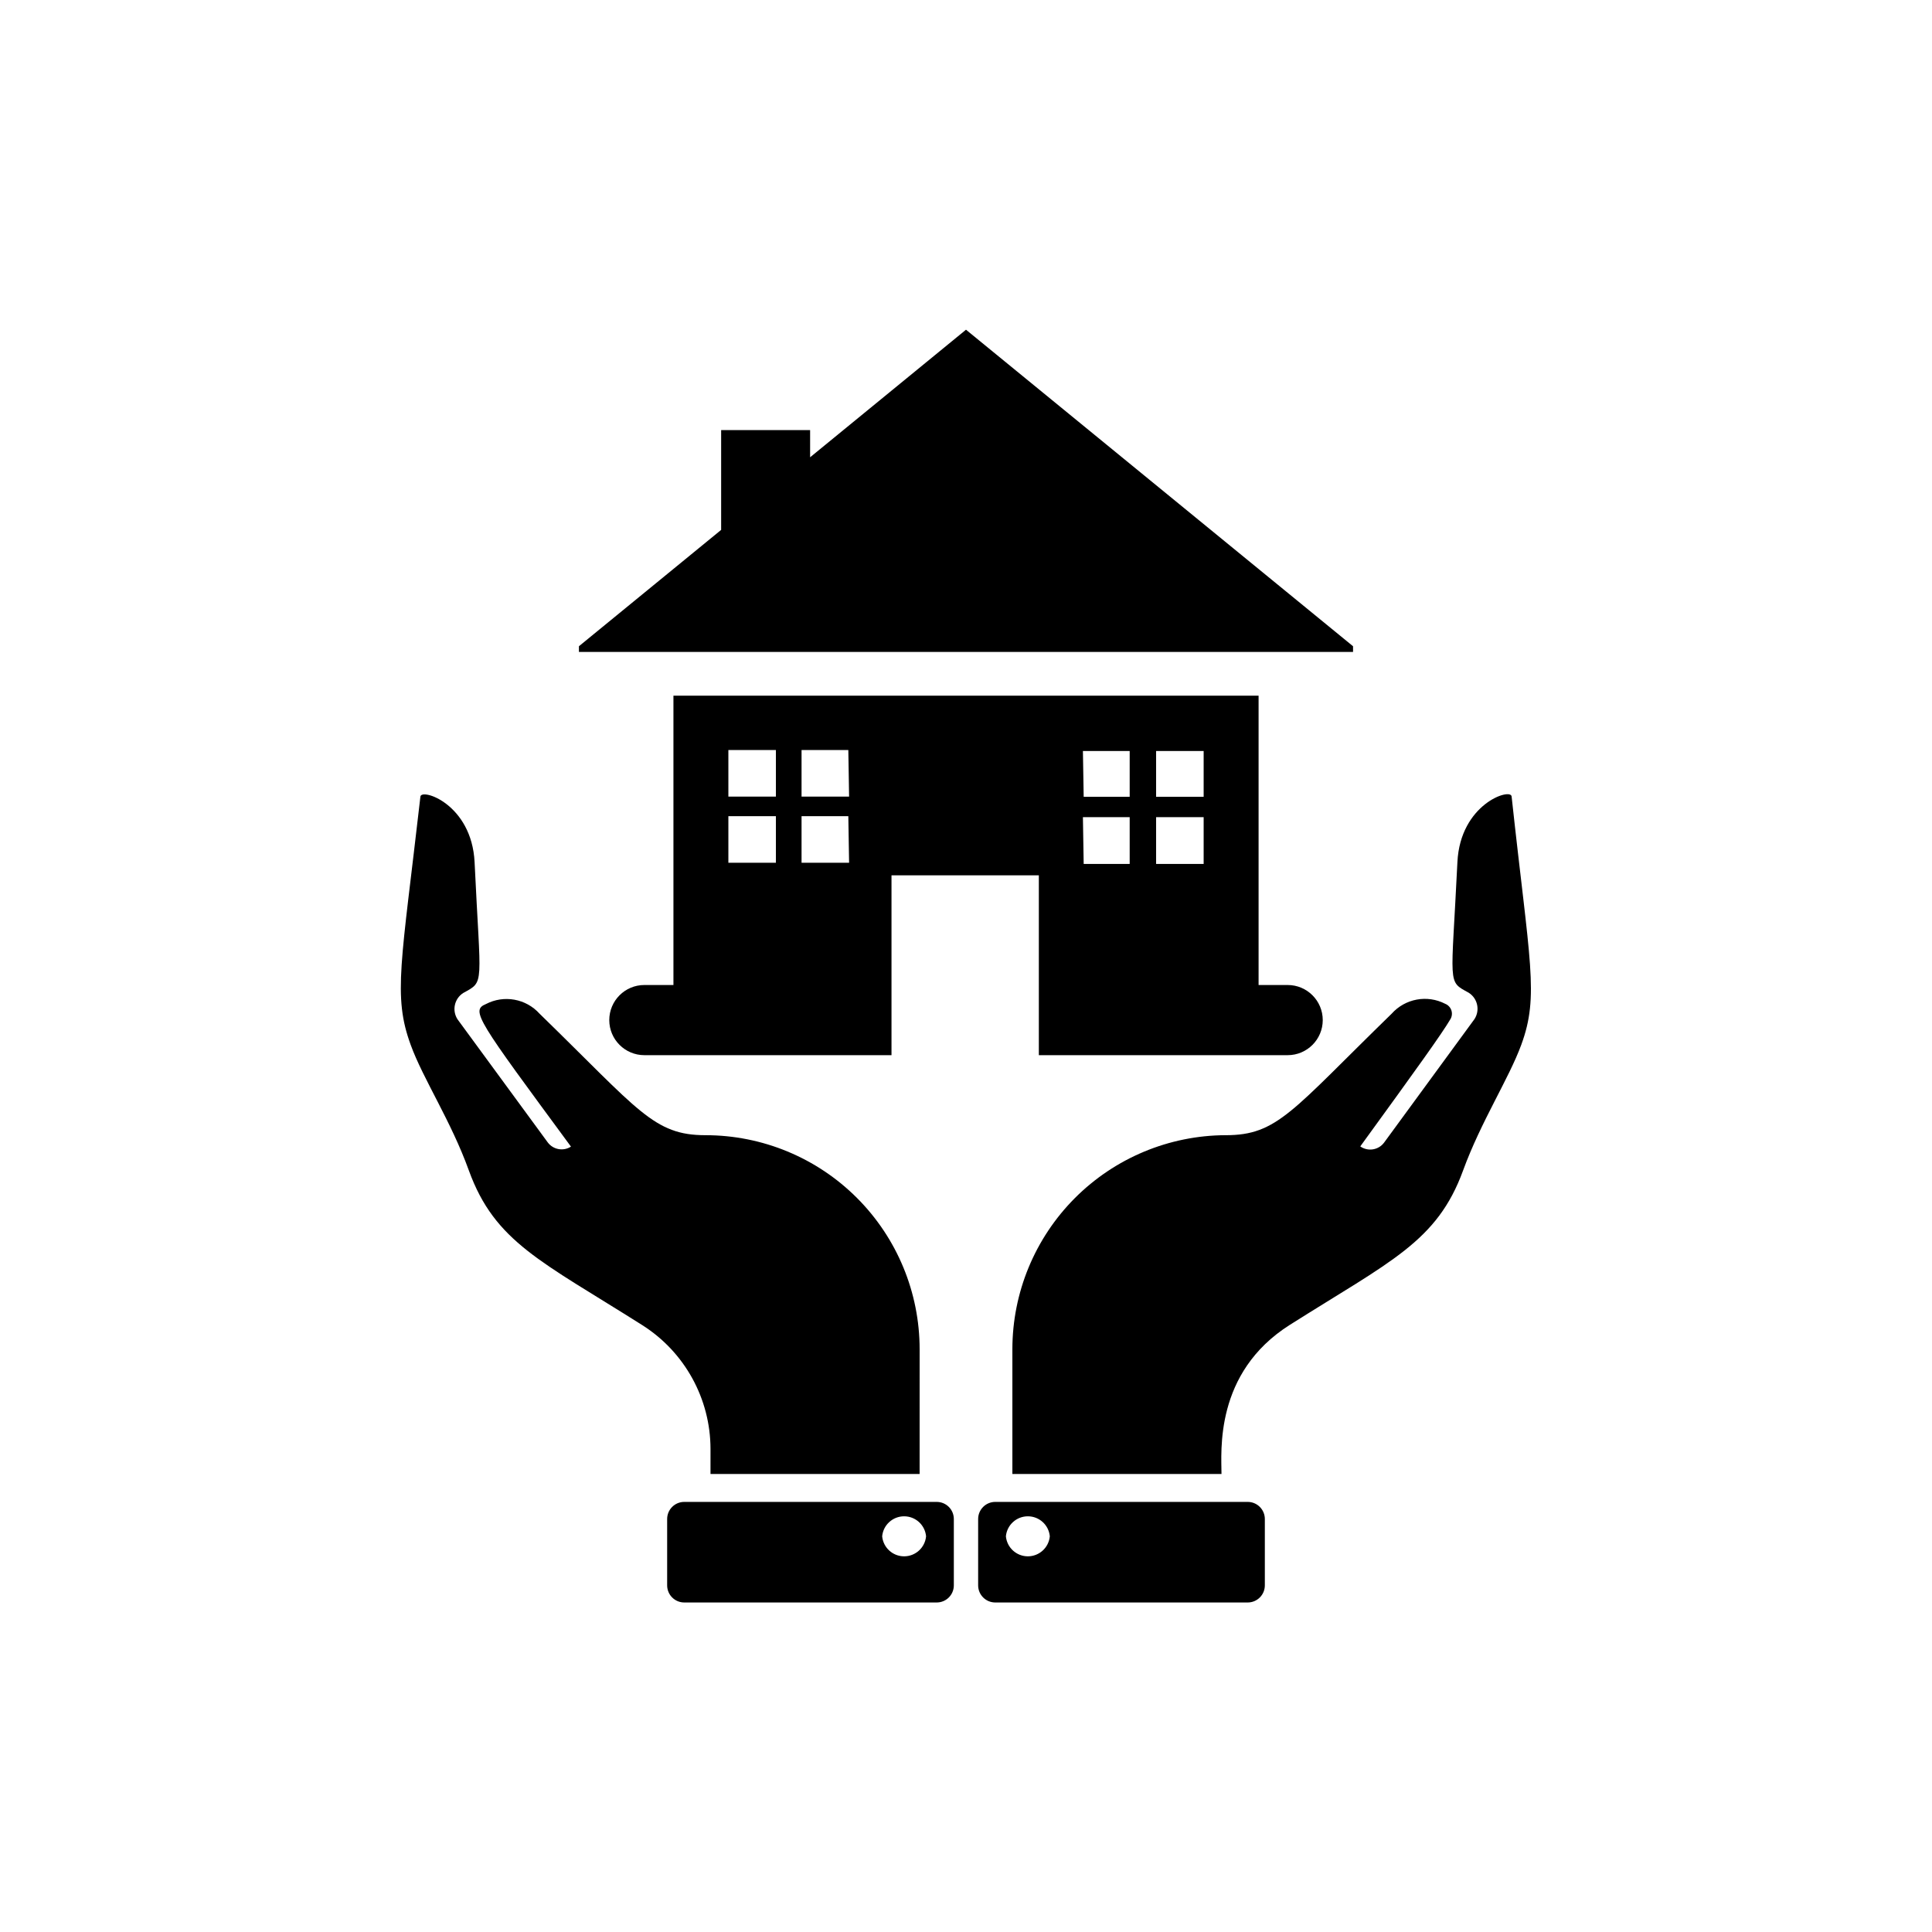 <?xml version="1.0" encoding="UTF-8"?>
<!-- Uploaded to: ICON Repo, www.svgrepo.com, Generator: ICON Repo Mixer Tools -->
<svg fill="#000000" width="800px" height="800px" version="1.1" viewBox="144 144 512 512" xmlns="http://www.w3.org/2000/svg">
 <g>
  <path d="m332.29 534.62h55.418l0.004-33.051c0-15.047-5.977-29.473-16.617-40.113-10.637-10.641-25.066-16.617-40.113-16.617-13.754 0-17.582-6.5-43.984-32.195v0.004c-3.594-3.996-9.438-5.051-14.207-2.57-4.18 1.715-2.215 4.18 22.52 37.785h0.004c-2.023 1.301-4.707 0.816-6.148-1.105l-23.93-32.648c-1.5-2.34-0.824-5.449 1.512-6.953 5.793-3.223 4.586-1.461 3.023-34.66-0.754-15.418-14.105-19.699-14.359-17.383-5.039 44.133-7.356 52.75-2.57 65.797 3.273 9.02 10.68 20.152 15.418 33.301 6.902 18.992 19.195 24.031 45.949 40.961h-0.004c11.242 7.117 18.066 19.492 18.086 32.797z"/>
  <path d="m392.24 542.02h-66.906c-2.504 0-4.531 2.027-4.531 4.535v17.582c0 2.504 2.027 4.535 4.531 4.535h66.906c2.504 0 4.535-2.031 4.535-4.535v-17.582c0-1.203-0.477-2.359-1.328-3.207-0.848-0.852-2.004-1.328-3.207-1.328zm-14.457 9.117c0.277-3.004 2.801-5.301 5.816-5.301 3.019 0 5.539 2.297 5.82 5.301-0.281 3.004-2.801 5.305-5.82 5.305-3.016 0-5.539-2.301-5.816-5.305z"/>
  <path d="m544.59 355.06c-0.25-2.316-13.602 1.965-14.359 17.383-1.613 33.25-2.769 31.438 3.023 34.66 2.332 1.504 3.008 4.613 1.508 6.953l-23.93 32.699c-1.473 2.027-4.297 2.496-6.348 1.055 15.113-20.809 21.562-29.773 23.879-33.703h0.004c0.426-0.707 0.523-1.57 0.262-2.356-0.262-0.785-0.855-1.418-1.625-1.727-4.777-2.469-10.621-1.391-14.207 2.621-26.5 25.797-30.23 32.195-43.984 32.195l0.004-0.004c-15.012 0.055-29.391 6.055-39.984 16.688-10.594 10.633-16.543 25.031-16.543 40.043v33.051h55.418c0-5.844-1.965-26.801 18.086-39.5 26.754-16.93 39.047-22.016 45.949-40.961 4.734-12.949 12.141-24.336 15.418-33.301 4.785-13.047 2.215-21.664-2.57-65.797z"/>
  <path d="m474.66 542.02h-66.906c-2.504 0-4.535 2.027-4.535 4.535v17.582c0 2.504 2.031 4.535 4.535 4.535h66.906c2.504 0 4.535-2.031 4.535-4.535v-17.582c0-1.203-0.48-2.359-1.328-3.207-0.852-0.852-2.004-1.328-3.207-1.328zm-64.086 9.117c0.281-3.004 2.801-5.301 5.82-5.301 3.016 0 5.539 2.297 5.816 5.301-0.277 3.004-2.801 5.305-5.816 5.305-3.019 0-5.539-2.301-5.82-5.305z"/>
  <path d="m502.57 315.26-102.57-83.883-41.312 33.805v-7.207h-23.578v26.453l-37.688 30.832v1.512h205.15z"/>
  <path d="m425.19 423.63h60.055c5.133 0 9.297-4.164 9.297-9.297 0-5.133-4.164-9.297-9.297-9.297h-7.707v-76.68h-155.07v76.68h-7.707c-5.133 0-9.297 4.164-9.297 9.297 0 5.133 4.164 9.297 9.297 9.297h65.496v-47.66h39.047v47.66zm25.191-80.609h12.598v12.141h-12.598zm0 17.531h12.598v12.395h-12.598zm-19.398-17.531h12.395v12.141h-12.191zm0 17.531h12.395v12.395h-12.191zm-81.363 12.09h-12.594v-12.344h12.594zm0-17.531h-12.594v-12.344h12.594zm19.398 17.531h-12.598v-12.344h12.395zm0-17.531h-12.598v-12.344h12.395z"/>
 </g>
</svg>